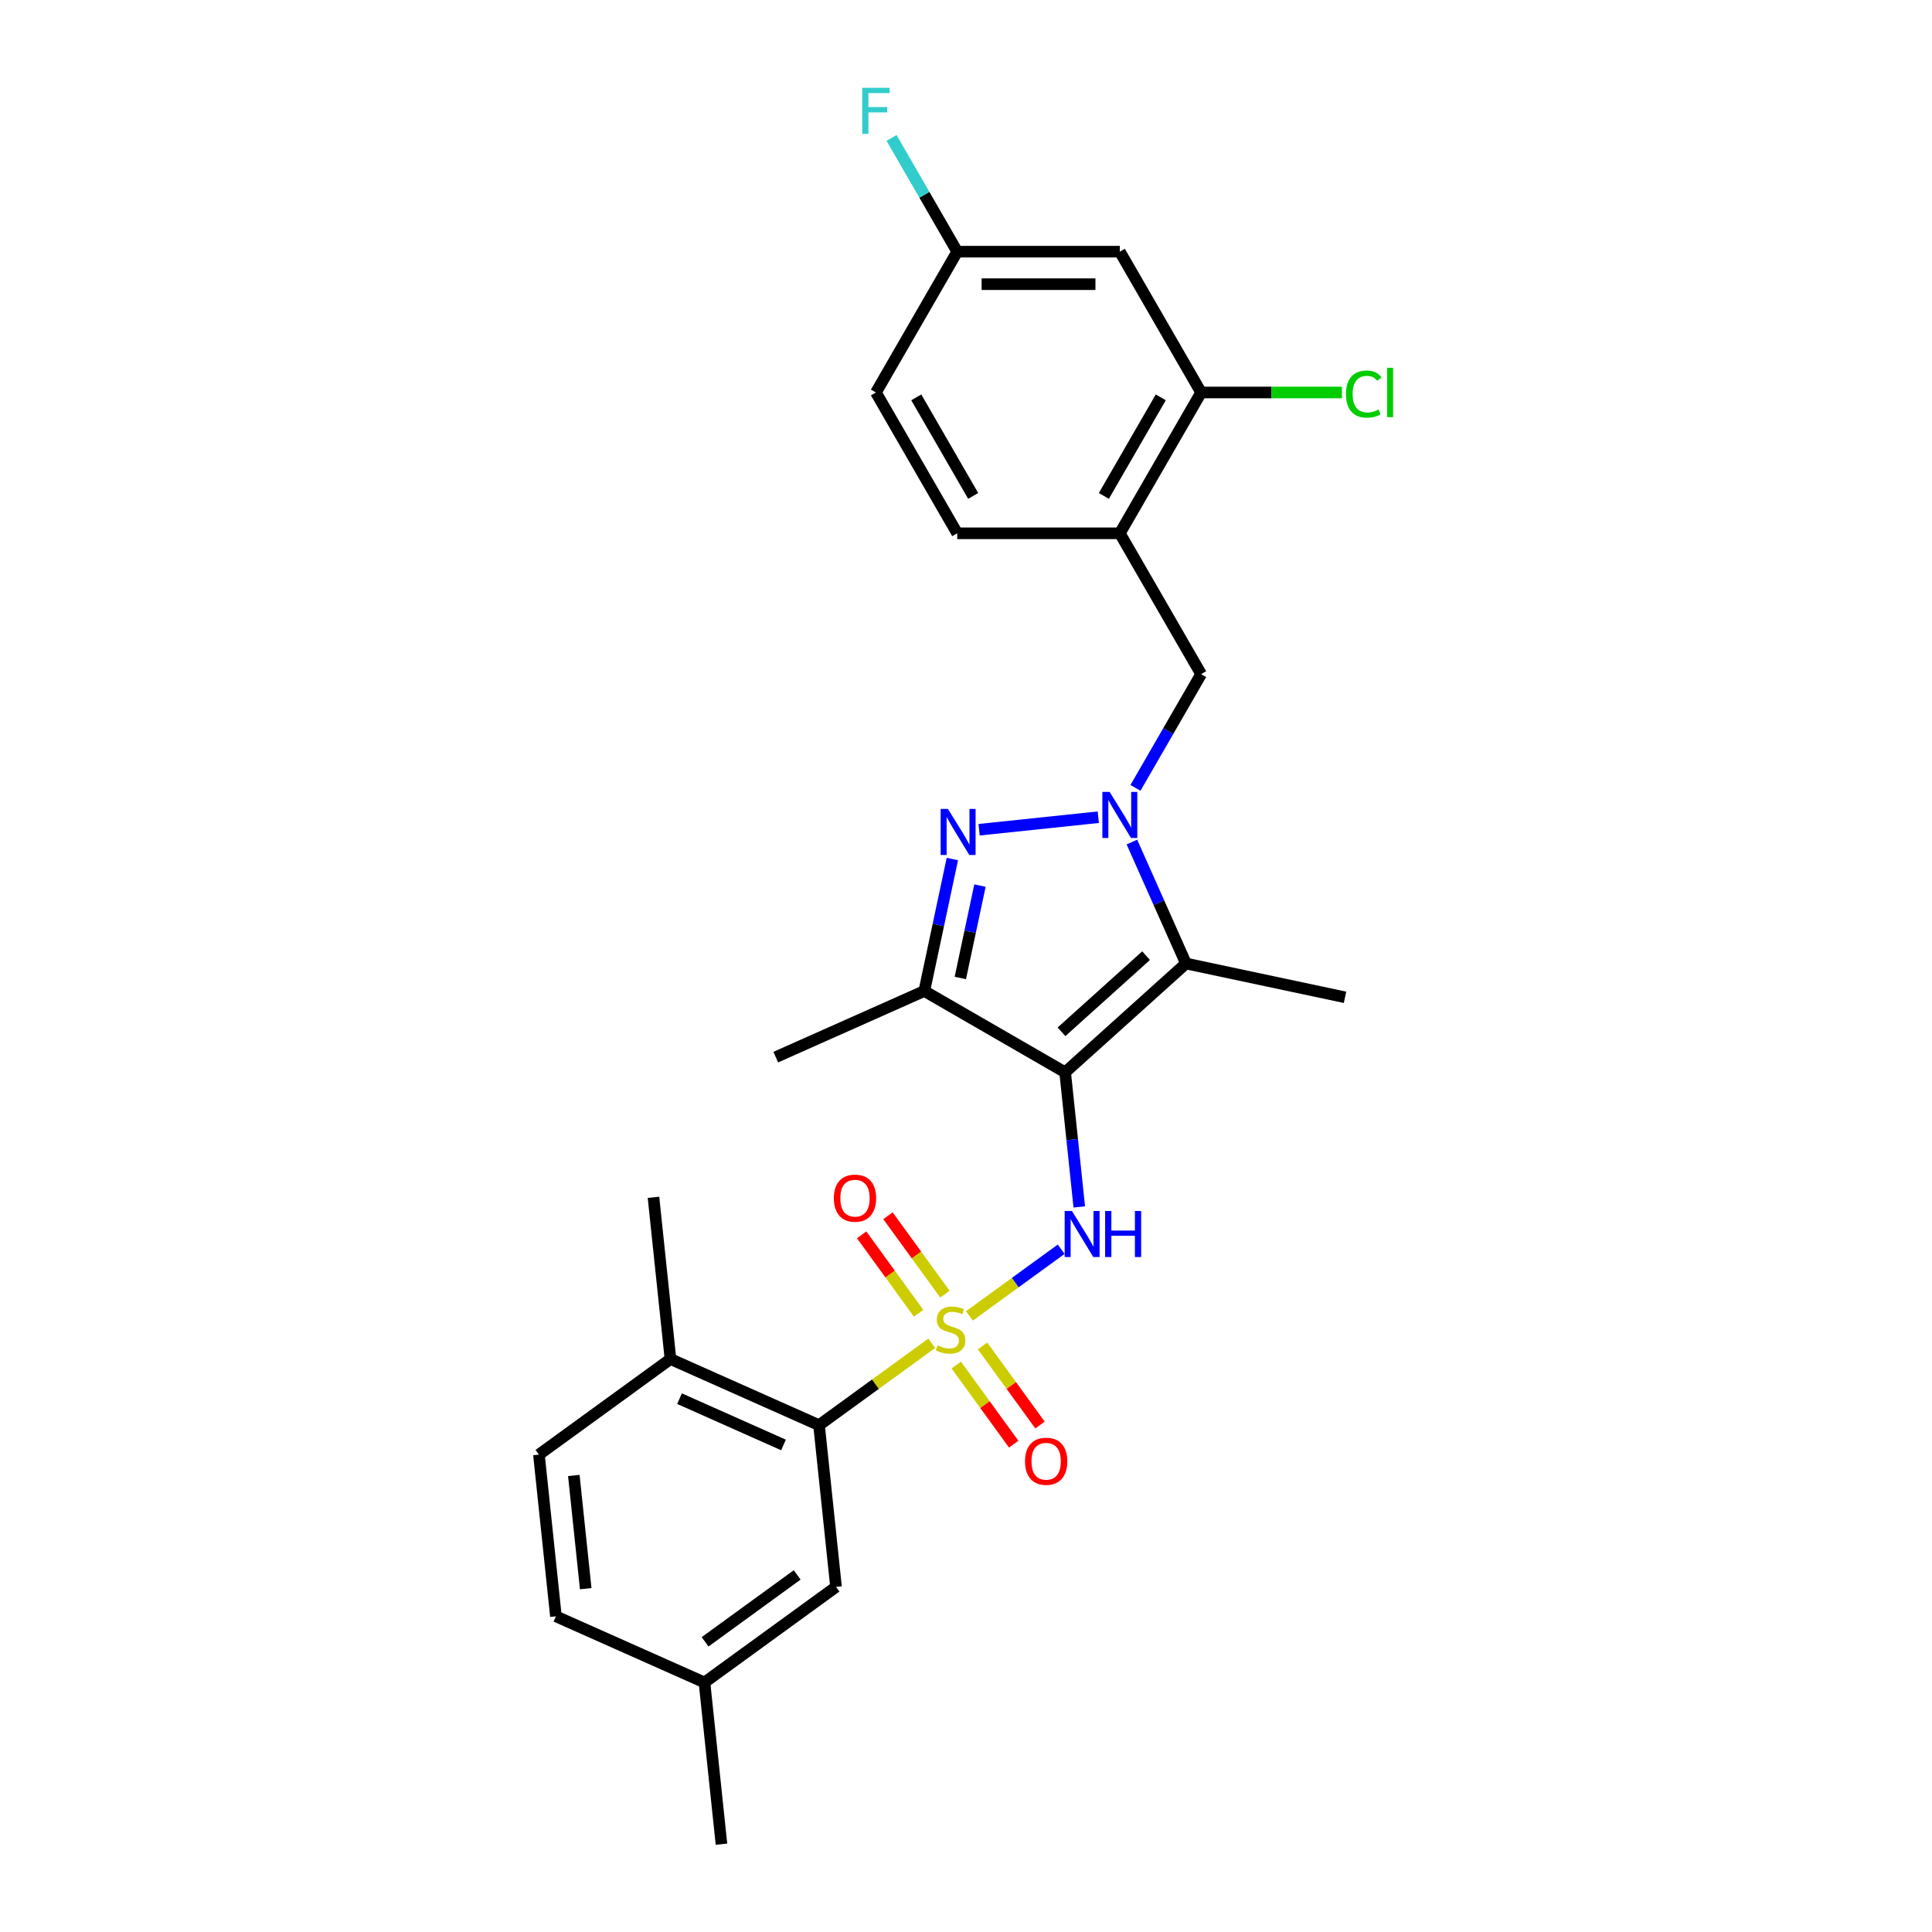 <?xml version='1.0' encoding='iso-8859-1'?>
<svg version='1.1' baseProfile='full'
              xmlns='http://www.w3.org/2000/svg'
                      xmlns:rdkit='http://www.rdkit.org/xml'
                      xmlns:xlink='http://www.w3.org/1999/xlink'
                  xml:space='preserve'
width='1000px' height='1000px' viewBox='0 0 1000 1000'>
<!-- END OF HEADER -->
<rect style='opacity:1.0;fill:#FFFFFF;stroke:none' width='1000' height='1000' x='0' y='0'> </rect>
<path class='bond-4' d='M 501.763,681.115 L 525.514,663.859' style='fill:none;fill-rule:evenodd;stroke:#CCCC00;stroke-width:6px;stroke-linecap:butt;stroke-linejoin:miter;stroke-opacity:1' />
<path class='bond-4' d='M 525.514,663.859 L 549.265,646.603' style='fill:none;fill-rule:evenodd;stroke:#0000FF;stroke-width:6px;stroke-linecap:butt;stroke-linejoin:miter;stroke-opacity:1' />
<path class='bond-6' d='M 482.27,695.278 L 453.098,716.472' style='fill:none;fill-rule:evenodd;stroke:#CCCC00;stroke-width:6px;stroke-linecap:butt;stroke-linejoin:miter;stroke-opacity:1' />
<path class='bond-6' d='M 453.098,716.472 L 423.926,737.667' style='fill:none;fill-rule:evenodd;stroke:#000000;stroke-width:6px;stroke-linecap:butt;stroke-linejoin:miter;stroke-opacity:1' />
<path class='bond-10' d='M 489.079,669.835 L 474.343,649.553' style='fill:none;fill-rule:evenodd;stroke:#CCCC00;stroke-width:6px;stroke-linecap:butt;stroke-linejoin:miter;stroke-opacity:1' />
<path class='bond-10' d='M 474.343,649.553 L 459.608,629.271' style='fill:none;fill-rule:evenodd;stroke:#FF0000;stroke-width:6px;stroke-linecap:butt;stroke-linejoin:miter;stroke-opacity:1' />
<path class='bond-10' d='M 475.461,679.729 L 460.725,659.447' style='fill:none;fill-rule:evenodd;stroke:#CCCC00;stroke-width:6px;stroke-linecap:butt;stroke-linejoin:miter;stroke-opacity:1' />
<path class='bond-10' d='M 460.725,659.447 L 445.99,639.165' style='fill:none;fill-rule:evenodd;stroke:#FF0000;stroke-width:6px;stroke-linecap:butt;stroke-linejoin:miter;stroke-opacity:1' />
<path class='bond-11' d='M 494.953,706.558 L 509.824,727.025' style='fill:none;fill-rule:evenodd;stroke:#CCCC00;stroke-width:6px;stroke-linecap:butt;stroke-linejoin:miter;stroke-opacity:1' />
<path class='bond-11' d='M 509.824,727.025 L 524.694,747.492' style='fill:none;fill-rule:evenodd;stroke:#FF0000;stroke-width:6px;stroke-linecap:butt;stroke-linejoin:miter;stroke-opacity:1' />
<path class='bond-11' d='M 508.572,696.664 L 523.442,717.131' style='fill:none;fill-rule:evenodd;stroke:#CCCC00;stroke-width:6px;stroke-linecap:butt;stroke-linejoin:miter;stroke-opacity:1' />
<path class='bond-11' d='M 523.442,717.131 L 538.312,737.598' style='fill:none;fill-rule:evenodd;stroke:#FF0000;stroke-width:6px;stroke-linecap:butt;stroke-linejoin:miter;stroke-opacity:1' />
<path class='bond-0' d='M 551.309,555.022 L 554.971,589.863' style='fill:none;fill-rule:evenodd;stroke:#000000;stroke-width:6px;stroke-linecap:butt;stroke-linejoin:miter;stroke-opacity:1' />
<path class='bond-0' d='M 554.971,589.863 L 558.633,624.704' style='fill:none;fill-rule:evenodd;stroke:#0000FF;stroke-width:6px;stroke-linecap:butt;stroke-linejoin:miter;stroke-opacity:1' />
<path class='bond-2' d='M 551.309,555.022 L 613.856,498.705' style='fill:none;fill-rule:evenodd;stroke:#000000;stroke-width:6px;stroke-linecap:butt;stroke-linejoin:miter;stroke-opacity:1' />
<path class='bond-2' d='M 549.428,534.065 L 593.211,494.643' style='fill:none;fill-rule:evenodd;stroke:#000000;stroke-width:6px;stroke-linecap:butt;stroke-linejoin:miter;stroke-opacity:1' />
<path class='bond-5' d='M 551.309,555.022 L 478.421,512.94' style='fill:none;fill-rule:evenodd;stroke:#000000;stroke-width:6px;stroke-linecap:butt;stroke-linejoin:miter;stroke-opacity:1' />
<path class='bond-1' d='M 585.866,435.838 L 599.861,467.271' style='fill:none;fill-rule:evenodd;stroke:#0000FF;stroke-width:6px;stroke-linecap:butt;stroke-linejoin:miter;stroke-opacity:1' />
<path class='bond-1' d='M 599.861,467.271 L 613.856,498.705' style='fill:none;fill-rule:evenodd;stroke:#000000;stroke-width:6px;stroke-linecap:butt;stroke-linejoin:miter;stroke-opacity:1' />
<path class='bond-7' d='M 587.719,407.795 L 604.712,378.361' style='fill:none;fill-rule:evenodd;stroke:#0000FF;stroke-width:6px;stroke-linecap:butt;stroke-linejoin:miter;stroke-opacity:1' />
<path class='bond-7' d='M 604.712,378.361 L 621.705,348.928' style='fill:none;fill-rule:evenodd;stroke:#000000;stroke-width:6px;stroke-linecap:butt;stroke-linejoin:miter;stroke-opacity:1' />
<path class='bond-27' d='M 568.48,422.988 L 506.783,429.472' style='fill:none;fill-rule:evenodd;stroke:#0000FF;stroke-width:6px;stroke-linecap:butt;stroke-linejoin:miter;stroke-opacity:1' />
<path class='bond-19' d='M 613.856,498.705 L 696.182,516.204' style='fill:none;fill-rule:evenodd;stroke:#000000;stroke-width:6px;stroke-linecap:butt;stroke-linejoin:miter;stroke-opacity:1' />
<path class='bond-3' d='M 492.939,444.636 L 485.68,478.788' style='fill:none;fill-rule:evenodd;stroke:#0000FF;stroke-width:6px;stroke-linecap:butt;stroke-linejoin:miter;stroke-opacity:1' />
<path class='bond-3' d='M 485.68,478.788 L 478.421,512.94' style='fill:none;fill-rule:evenodd;stroke:#000000;stroke-width:6px;stroke-linecap:butt;stroke-linejoin:miter;stroke-opacity:1' />
<path class='bond-3' d='M 507.226,458.381 L 502.145,482.287' style='fill:none;fill-rule:evenodd;stroke:#0000FF;stroke-width:6px;stroke-linecap:butt;stroke-linejoin:miter;stroke-opacity:1' />
<path class='bond-3' d='M 502.145,482.287 L 497.063,506.194' style='fill:none;fill-rule:evenodd;stroke:#000000;stroke-width:6px;stroke-linecap:butt;stroke-linejoin:miter;stroke-opacity:1' />
<path class='bond-22' d='M 478.421,512.94 L 401.532,547.172' style='fill:none;fill-rule:evenodd;stroke:#000000;stroke-width:6px;stroke-linecap:butt;stroke-linejoin:miter;stroke-opacity:1' />
<path class='bond-13' d='M 423.926,737.667 L 347.037,703.434' style='fill:none;fill-rule:evenodd;stroke:#000000;stroke-width:6px;stroke-linecap:butt;stroke-linejoin:miter;stroke-opacity:1' />
<path class='bond-13' d='M 405.546,747.91 L 351.724,723.947' style='fill:none;fill-rule:evenodd;stroke:#000000;stroke-width:6px;stroke-linecap:butt;stroke-linejoin:miter;stroke-opacity:1' />
<path class='bond-14' d='M 423.926,737.667 L 432.723,821.371' style='fill:none;fill-rule:evenodd;stroke:#000000;stroke-width:6px;stroke-linecap:butt;stroke-linejoin:miter;stroke-opacity:1' />
<path class='bond-8' d='M 621.705,348.928 L 579.623,276.039' style='fill:none;fill-rule:evenodd;stroke:#000000;stroke-width:6px;stroke-linecap:butt;stroke-linejoin:miter;stroke-opacity:1' />
<path class='bond-9' d='M 579.623,276.039 L 621.705,203.15' style='fill:none;fill-rule:evenodd;stroke:#000000;stroke-width:6px;stroke-linecap:butt;stroke-linejoin:miter;stroke-opacity:1' />
<path class='bond-9' d='M 571.358,256.689 L 600.815,205.667' style='fill:none;fill-rule:evenodd;stroke:#000000;stroke-width:6px;stroke-linecap:butt;stroke-linejoin:miter;stroke-opacity:1' />
<path class='bond-15' d='M 579.623,276.039 L 495.458,276.039' style='fill:none;fill-rule:evenodd;stroke:#000000;stroke-width:6px;stroke-linecap:butt;stroke-linejoin:miter;stroke-opacity:1' />
<path class='bond-12' d='M 621.705,203.15 L 579.623,130.261' style='fill:none;fill-rule:evenodd;stroke:#000000;stroke-width:6px;stroke-linecap:butt;stroke-linejoin:miter;stroke-opacity:1' />
<path class='bond-18' d='M 621.705,203.15 L 658.14,203.15' style='fill:none;fill-rule:evenodd;stroke:#000000;stroke-width:6px;stroke-linecap:butt;stroke-linejoin:miter;stroke-opacity:1' />
<path class='bond-18' d='M 658.14,203.15 L 694.575,203.15' style='fill:none;fill-rule:evenodd;stroke:#00CC00;stroke-width:6px;stroke-linecap:butt;stroke-linejoin:miter;stroke-opacity:1' />
<path class='bond-29' d='M 579.623,130.261 L 495.458,130.261' style='fill:none;fill-rule:evenodd;stroke:#000000;stroke-width:6px;stroke-linecap:butt;stroke-linejoin:miter;stroke-opacity:1' />
<path class='bond-29' d='M 566.998,147.094 L 508.083,147.094' style='fill:none;fill-rule:evenodd;stroke:#000000;stroke-width:6px;stroke-linecap:butt;stroke-linejoin:miter;stroke-opacity:1' />
<path class='bond-16' d='M 347.037,703.434 L 278.946,752.905' style='fill:none;fill-rule:evenodd;stroke:#000000;stroke-width:6px;stroke-linecap:butt;stroke-linejoin:miter;stroke-opacity:1' />
<path class='bond-25' d='M 347.037,703.434 L 338.24,619.731' style='fill:none;fill-rule:evenodd;stroke:#000000;stroke-width:6px;stroke-linecap:butt;stroke-linejoin:miter;stroke-opacity:1' />
<path class='bond-20' d='M 432.723,821.371 L 364.632,870.842' style='fill:none;fill-rule:evenodd;stroke:#000000;stroke-width:6px;stroke-linecap:butt;stroke-linejoin:miter;stroke-opacity:1' />
<path class='bond-20' d='M 412.615,815.173 L 364.952,849.803' style='fill:none;fill-rule:evenodd;stroke:#000000;stroke-width:6px;stroke-linecap:butt;stroke-linejoin:miter;stroke-opacity:1' />
<path class='bond-21' d='M 495.458,276.039 L 453.376,203.15' style='fill:none;fill-rule:evenodd;stroke:#000000;stroke-width:6px;stroke-linecap:butt;stroke-linejoin:miter;stroke-opacity:1' />
<path class='bond-21' d='M 503.724,256.689 L 474.266,205.667' style='fill:none;fill-rule:evenodd;stroke:#000000;stroke-width:6px;stroke-linecap:butt;stroke-linejoin:miter;stroke-opacity:1' />
<path class='bond-28' d='M 278.946,752.905 L 287.744,836.609' style='fill:none;fill-rule:evenodd;stroke:#000000;stroke-width:6px;stroke-linecap:butt;stroke-linejoin:miter;stroke-opacity:1' />
<path class='bond-28' d='M 297.007,763.701 L 303.165,822.294' style='fill:none;fill-rule:evenodd;stroke:#000000;stroke-width:6px;stroke-linecap:butt;stroke-linejoin:miter;stroke-opacity:1' />
<path class='bond-17' d='M 495.458,130.261 L 453.376,203.15' style='fill:none;fill-rule:evenodd;stroke:#000000;stroke-width:6px;stroke-linecap:butt;stroke-linejoin:miter;stroke-opacity:1' />
<path class='bond-24' d='M 495.458,130.261 L 478.465,100.828' style='fill:none;fill-rule:evenodd;stroke:#000000;stroke-width:6px;stroke-linecap:butt;stroke-linejoin:miter;stroke-opacity:1' />
<path class='bond-24' d='M 478.465,100.828 L 461.471,71.394' style='fill:none;fill-rule:evenodd;stroke:#33CCCC;stroke-width:6px;stroke-linecap:butt;stroke-linejoin:miter;stroke-opacity:1' />
<path class='bond-23' d='M 364.632,870.842 L 287.744,836.609' style='fill:none;fill-rule:evenodd;stroke:#000000;stroke-width:6px;stroke-linecap:butt;stroke-linejoin:miter;stroke-opacity:1' />
<path class='bond-26' d='M 364.632,870.842 L 373.43,954.545' style='fill:none;fill-rule:evenodd;stroke:#000000;stroke-width:6px;stroke-linecap:butt;stroke-linejoin:miter;stroke-opacity:1' />
<path  class='atom-0' d='M 485.283 696.377
Q 485.552 696.478, 486.663 696.95
Q 487.774 697.421, 488.986 697.724
Q 490.232 697.993, 491.444 697.993
Q 493.7 697.993, 495.013 696.916
Q 496.325 695.805, 496.325 693.886
Q 496.325 692.573, 495.652 691.765
Q 495.013 690.957, 494.003 690.519
Q 492.993 690.082, 491.309 689.577
Q 489.188 688.937, 487.909 688.331
Q 486.663 687.725, 485.754 686.446
Q 484.879 685.167, 484.879 683.012
Q 484.879 680.016, 486.899 678.164
Q 488.953 676.312, 492.993 676.312
Q 495.753 676.312, 498.884 677.625
L 498.11 680.218
Q 495.248 679.039, 493.094 679.039
Q 490.771 679.039, 489.491 680.016
Q 488.212 680.958, 488.246 682.608
Q 488.246 683.887, 488.885 684.662
Q 489.559 685.436, 490.501 685.873
Q 491.478 686.311, 493.094 686.816
Q 495.248 687.489, 496.527 688.163
Q 497.807 688.836, 498.716 690.216
Q 499.658 691.563, 499.658 693.886
Q 499.658 697.185, 497.436 698.97
Q 495.248 700.72, 491.579 700.72
Q 489.458 700.72, 487.842 700.249
Q 486.259 699.811, 484.374 699.037
L 485.283 696.377
' fill='#CCCC00'/>
<path  class='atom-2' d='M 574.354 409.899
L 582.165 422.523
Q 582.939 423.769, 584.185 426.025
Q 585.43 428.28, 585.498 428.415
L 585.498 409.899
L 588.662 409.899
L 588.662 433.734
L 585.397 433.734
L 577.014 419.931
Q 576.038 418.315, 574.994 416.464
Q 573.984 414.612, 573.681 414.04
L 573.681 433.734
L 570.584 433.734
L 570.584 409.899
L 574.354 409.899
' fill='#0000FF'/>
<path  class='atom-4' d='M 490.651 418.696
L 498.461 431.321
Q 499.235 432.567, 500.481 434.822
Q 501.727 437.078, 501.794 437.213
L 501.794 418.696
L 504.959 418.696
L 504.959 442.532
L 501.693 442.532
L 493.31 428.729
Q 492.334 427.113, 491.29 425.261
Q 490.28 423.409, 489.977 422.837
L 489.977 442.532
L 486.88 442.532
L 486.88 418.696
L 490.651 418.696
' fill='#0000FF'/>
<path  class='atom-5' d='M 554.838 626.808
L 562.649 639.433
Q 563.423 640.678, 564.669 642.934
Q 565.914 645.189, 565.982 645.324
L 565.982 626.808
L 569.146 626.808
L 569.146 650.643
L 565.881 650.643
L 557.498 636.84
Q 556.522 635.224, 555.478 633.373
Q 554.468 631.521, 554.165 630.949
L 554.165 650.643
L 551.068 650.643
L 551.068 626.808
L 554.838 626.808
' fill='#0000FF'/>
<path  class='atom-5' d='M 572.008 626.808
L 575.24 626.808
L 575.24 636.941
L 587.427 636.941
L 587.427 626.808
L 590.659 626.808
L 590.659 650.643
L 587.427 650.643
L 587.427 639.635
L 575.24 639.635
L 575.24 650.643
L 572.008 650.643
L 572.008 626.808
' fill='#0000FF'/>
<path  class='atom-11' d='M 431.604 620.173
Q 431.604 614.45, 434.432 611.252
Q 437.26 608.053, 442.545 608.053
Q 447.831 608.053, 450.659 611.252
Q 453.487 614.45, 453.487 620.173
Q 453.487 625.964, 450.625 629.263
Q 447.764 632.528, 442.545 632.528
Q 437.294 632.528, 434.432 629.263
Q 431.604 625.997, 431.604 620.173
M 442.545 629.835
Q 446.181 629.835, 448.134 627.411
Q 450.12 624.954, 450.12 620.173
Q 450.12 615.493, 448.134 613.137
Q 446.181 610.747, 442.545 610.747
Q 438.91 610.747, 436.923 613.103
Q 434.971 615.46, 434.971 620.173
Q 434.971 624.987, 436.923 627.411
Q 438.91 629.835, 442.545 629.835
' fill='#FF0000'/>
<path  class='atom-12' d='M 530.546 756.354
Q 530.546 750.631, 533.374 747.433
Q 536.202 744.235, 541.487 744.235
Q 546.773 744.235, 549.601 747.433
Q 552.428 750.631, 552.428 756.354
Q 552.428 762.145, 549.567 765.444
Q 546.705 768.71, 541.487 768.71
Q 536.235 768.71, 533.374 765.444
Q 530.546 762.179, 530.546 756.354
M 541.487 766.017
Q 545.123 766.017, 547.076 763.593
Q 549.062 761.135, 549.062 756.354
Q 549.062 751.675, 547.076 749.318
Q 545.123 746.928, 541.487 746.928
Q 537.851 746.928, 535.865 749.285
Q 533.912 751.641, 533.912 756.354
Q 533.912 761.169, 535.865 763.593
Q 537.851 766.017, 541.487 766.017
' fill='#FF0000'/>
<path  class='atom-19' d='M 696.679 203.975
Q 696.679 198.05, 699.44 194.952
Q 702.234 191.821, 707.52 191.821
Q 712.435 191.821, 715.061 195.289
L 712.839 197.107
Q 710.92 194.582, 707.52 194.582
Q 703.918 194.582, 701.999 197.006
Q 700.113 199.396, 700.113 203.975
Q 700.113 208.688, 702.066 211.112
Q 704.052 213.536, 707.89 213.536
Q 710.516 213.536, 713.58 211.954
L 714.522 214.478
Q 713.277 215.286, 711.391 215.758
Q 709.506 216.229, 707.419 216.229
Q 702.234 216.229, 699.44 213.065
Q 696.679 209.9, 696.679 203.975
' fill='#00CC00'/>
<path  class='atom-19' d='M 717.956 190.374
L 721.054 190.374
L 721.054 215.926
L 717.956 215.926
L 717.956 190.374
' fill='#00CC00'/>
<path  class='atom-25' d='M 446.289 45.455
L 460.463 45.455
L 460.463 48.181
L 449.488 48.181
L 449.488 55.42
L 459.251 55.42
L 459.251 58.18
L 449.488 58.18
L 449.488 69.29
L 446.289 69.29
L 446.289 45.455
' fill='#33CCCC'/>
</svg>
